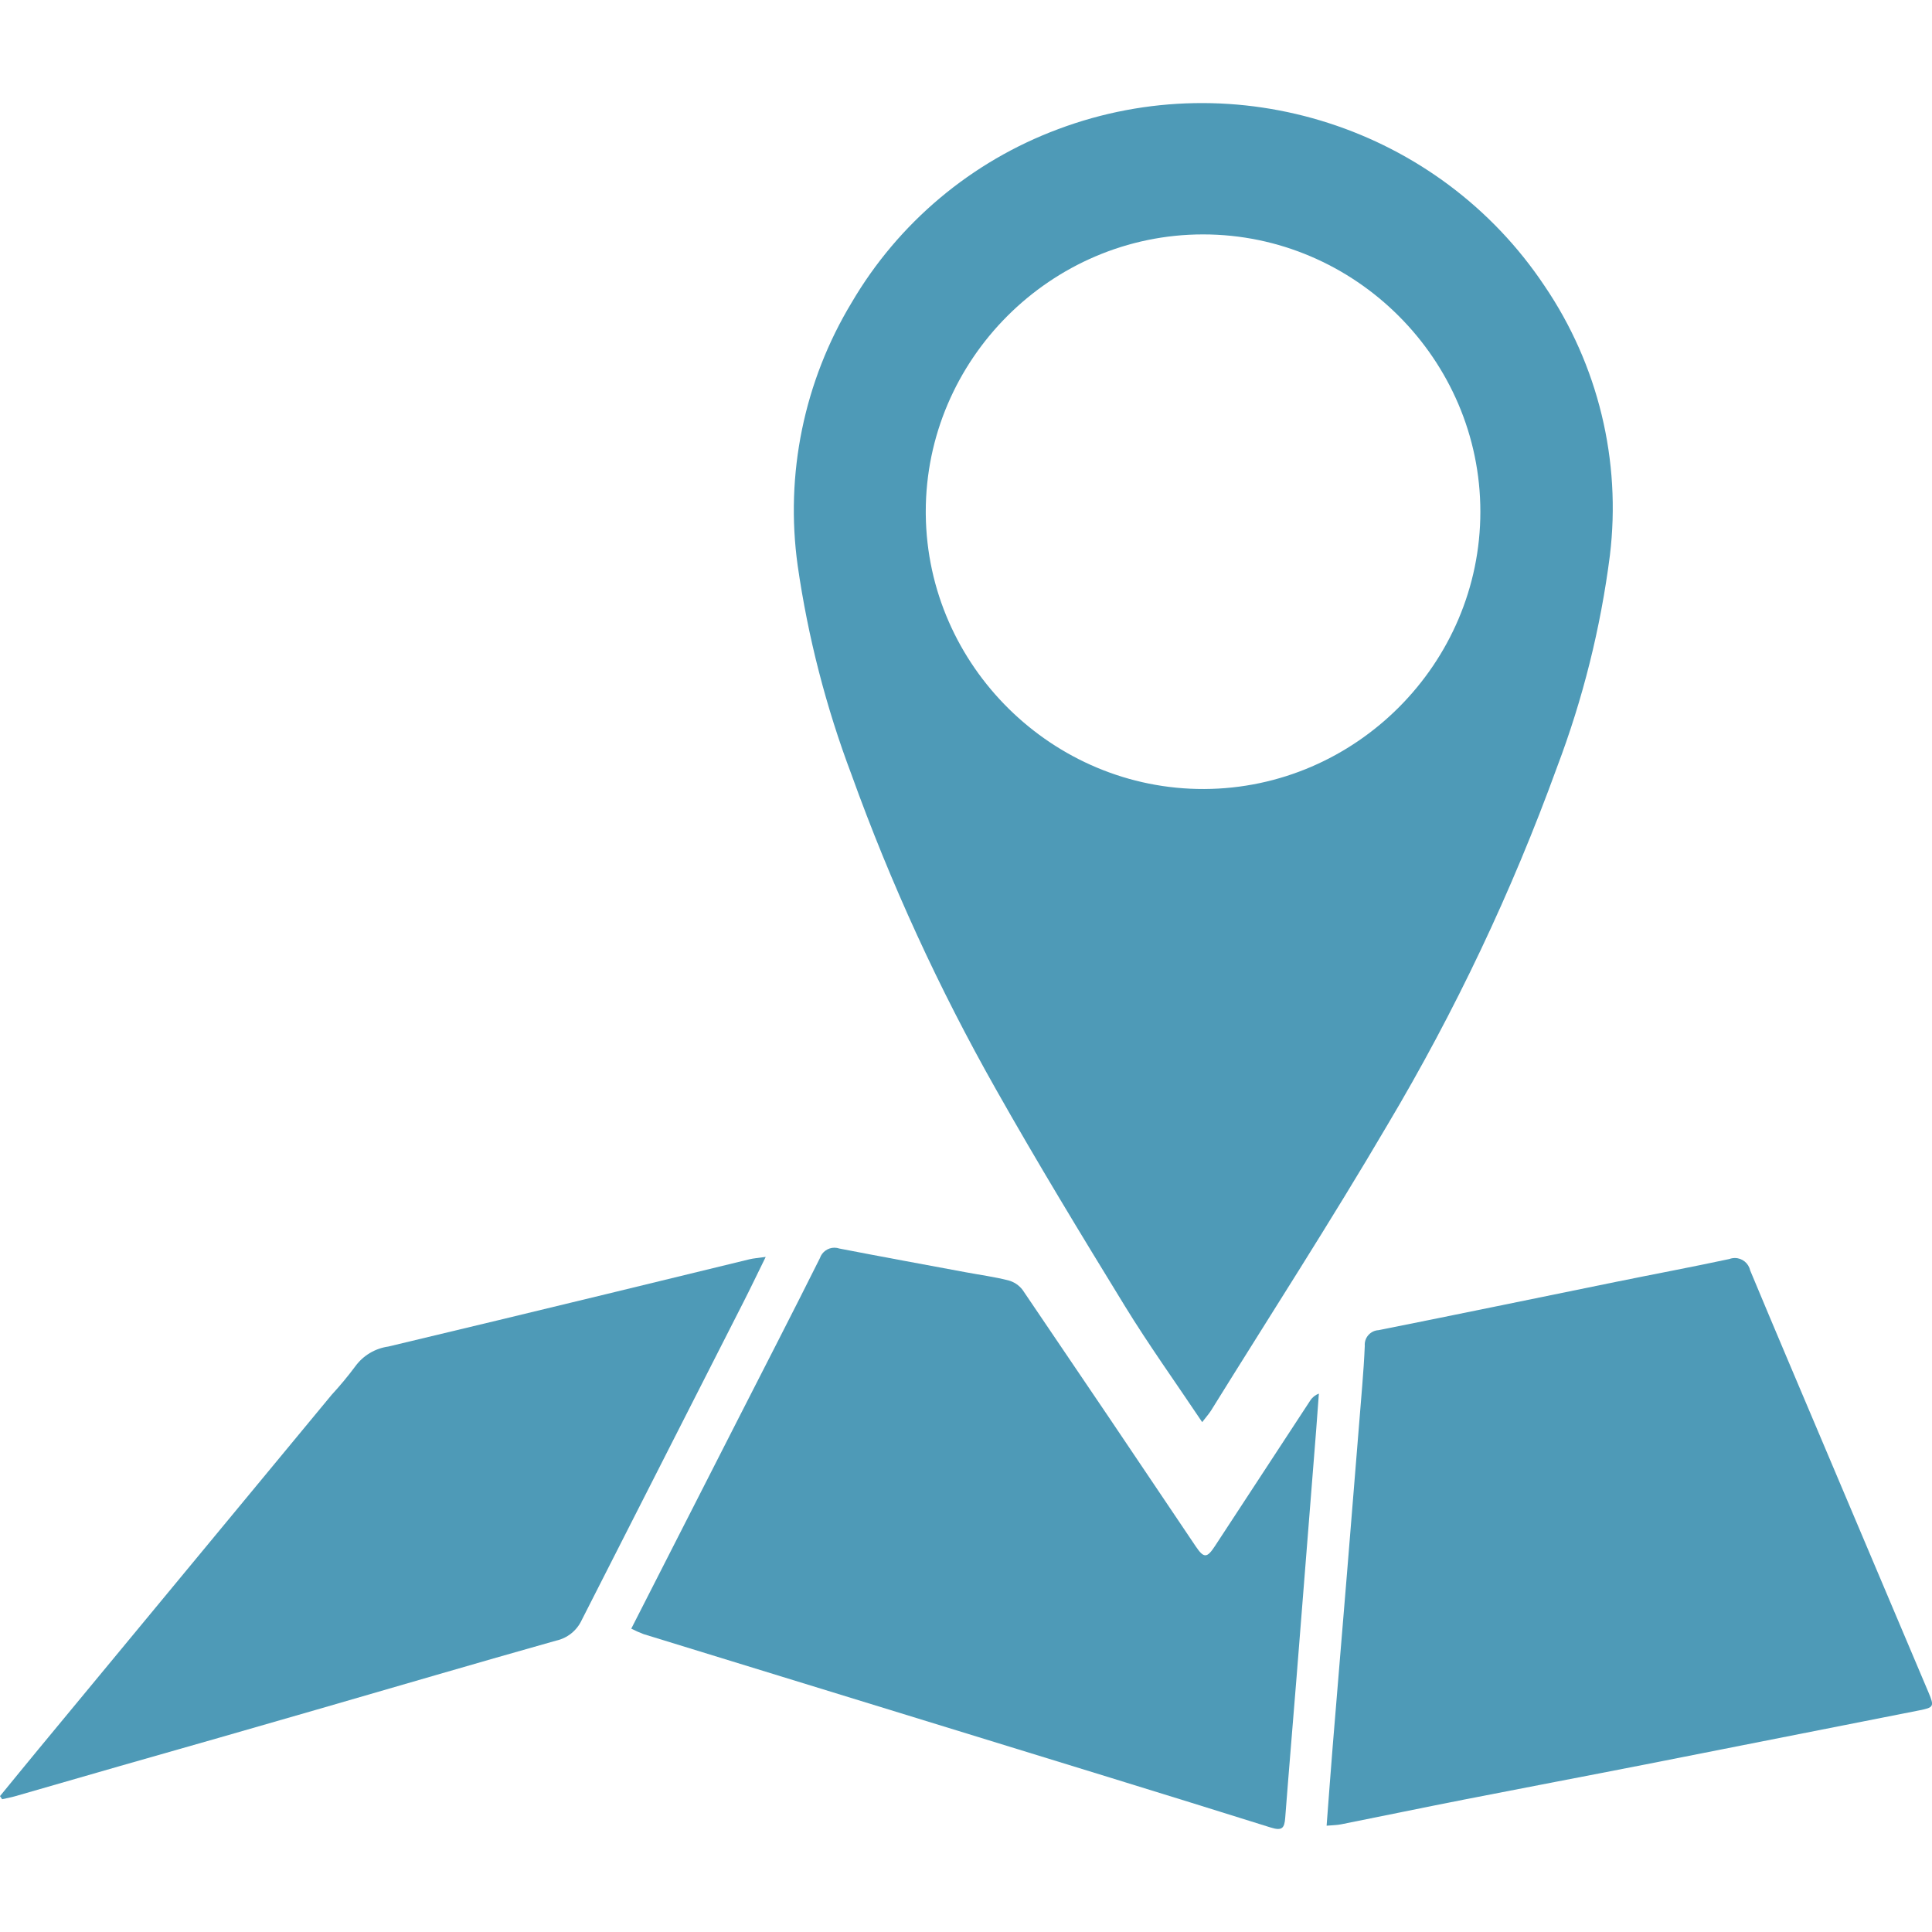 <?xml version="1.0" encoding="UTF-8" standalone="no"?>
<!DOCTYPE svg PUBLIC "-//W3C//DTD SVG 1.1//EN" "http://www.w3.org/Graphics/SVG/1.1/DTD/svg11.dtd">
<svg width="100%" height="100%" viewBox="0 0 512 512" version="1.1" xmlns="http://www.w3.org/2000/svg" xmlns:xlink="http://www.w3.org/1999/xlink" xml:space="preserve" xmlns:serif="http://www.serif.com/" style="fill-rule:evenodd;clip-rule:evenodd;stroke-linejoin:round;stroke-miterlimit:2;">
    <g transform="matrix(1,0,0,1,-1200,0)">
        <g id="_03" serif:id="03" transform="matrix(1,0,0,1,1200,0)">
            <rect x="0" y="0" width="512" height="512" style="fill:none;"/>
            <clipPath id="_clip1">
                <rect x="0" y="0" width="512" height="512"/>
            </clipPath>
            <g clip-path="url(#_clip1)">
                <g id="Group_31" transform="matrix(4.718,0,0,4.718,5.68434e-13,27.16)">
                    <g id="Path_2" transform="matrix(1,0,0,1,-274.345,0)">
                        <path d="M341.874,74.127C340.361,71.867 338.867,69.785 337.531,67.607C335.062,63.582 332.609,59.543 330.288,55.432C327.088,49.779 324.374,43.866 322.174,37.754C320.741,33.961 319.727,30.022 319.15,26.008C318.436,20.884 319.507,15.666 322.183,11.238C324.811,6.756 328.907,3.315 333.776,1.5C343.787,-2.262 355.166,1.403 361.1,10.3C364.115,14.738 365.42,20.122 364.772,25.448C364.252,29.515 363.255,33.508 361.801,37.342C359.266,44.323 356.077,51.049 352.277,57.431C349.099,62.847 345.687,68.125 342.377,73.462C342.259,73.652 342.106,73.82 341.872,74.125M341.986,38.562C350.506,38.527 357.497,31.506 357.497,22.986C357.497,14.441 350.466,7.41 341.921,7.41C333.376,7.41 326.345,14.441 326.345,22.986C326.345,23.041 326.345,23.097 326.346,23.152C326.439,31.657 333.48,38.595 341.986,38.562" style="fill:rgb(78,154,183);fill-rule:nonzero;"/>
                    </g>
                    <g id="Path_3" transform="matrix(1,0,0,1,-458.332,-399.318)">
                        <path d="M532.848,496.11C532.968,494.543 533.074,493.064 533.195,491.586C533.459,488.359 533.732,485.133 533.995,481.906C534.283,478.401 534.568,474.895 534.849,471.389C534.909,470.646 534.961,469.902 534.992,469.158C534.99,469.136 534.989,469.113 534.989,469.091C534.989,468.659 535.333,468.298 535.765,468.277C540.215,467.39 544.659,466.468 549.106,465.563C551.227,465.131 553.355,464.734 555.472,464.28C555.57,464.243 555.675,464.224 555.78,464.224C556.19,464.224 556.548,464.512 556.636,464.912C558.031,468.262 559.454,471.6 560.867,474.943C562.8,479.506 564.731,484.07 566.66,488.633C566.991,489.416 566.953,489.472 566.136,489.633C561.02,490.64 555.904,491.65 550.789,492.663C547.389,493.331 543.977,493.975 540.574,494.643C538.267,495.096 535.966,495.574 533.661,496.034C533.422,496.082 533.172,496.082 532.846,496.111" style="fill:rgb(78,154,183);fill-rule:nonzero;"/>
                    </g>
                    <g id="Path_4" transform="matrix(1,0,0,1,-218.094,-395.747)">
                        <path d="M253.552,481.472L259.531,469.743C261.074,466.717 262.631,463.698 264.148,460.66C264.265,460.311 264.595,460.074 264.963,460.074C265.06,460.074 265.157,460.09 265.248,460.122C267.602,460.578 269.961,461.01 272.319,461.449C273.119,461.598 273.93,461.708 274.719,461.905C275.043,461.988 275.33,462.178 275.533,462.444C278.788,467.238 282.031,472.041 285.26,476.852C285.714,477.526 285.893,477.513 286.337,476.834C288.119,474.107 289.903,471.382 291.69,468.659C291.805,468.48 291.976,468.343 292.175,468.269C292.125,468.944 292.075,469.62 292.025,470.295C291.66,474.916 291.294,479.538 290.925,484.159C290.714,486.807 290.487,489.453 290.284,492.101C290.24,492.674 290.113,492.844 289.47,492.642C283.497,490.768 277.51,488.936 271.527,487.094C265.766,485.321 260.005,483.55 254.244,481.779C254.009,481.69 253.779,481.588 253.555,481.473" style="fill:rgb(78,154,183);fill-rule:nonzero;"/>
                    </g>
                    <g id="Path_5" transform="matrix(1,0,0,1,0,-398.852)">
                        <path d="M0,493.983C0.717,493.108 1.431,492.23 2.152,491.358C7.641,484.721 13.132,478.084 18.623,471.449C19.096,470.936 19.543,470.398 19.96,469.838C20.402,469.233 21.071,468.834 21.813,468.731C25.909,467.754 30.003,466.769 34.095,465.776C36.764,465.131 39.43,464.476 42.095,463.83C42.334,463.772 42.582,463.757 43.01,463.696C42.541,464.649 42.156,465.456 41.75,466.253C38.722,472.202 35.696,478.152 32.671,484.103C32.398,484.689 31.864,485.115 31.232,485.251C26.752,486.513 22.287,487.828 17.815,489.118C14.127,490.185 10.437,491.242 6.746,492.291C4.778,492.856 2.812,493.428 0.846,493.991C0.608,494.059 0.362,494.103 0.12,494.158L0,493.983" style="fill:rgb(78,154,183);fill-rule:nonzero;"/>
                    </g>
                </g>
            </g>
        </g>
    </g>
</svg>
